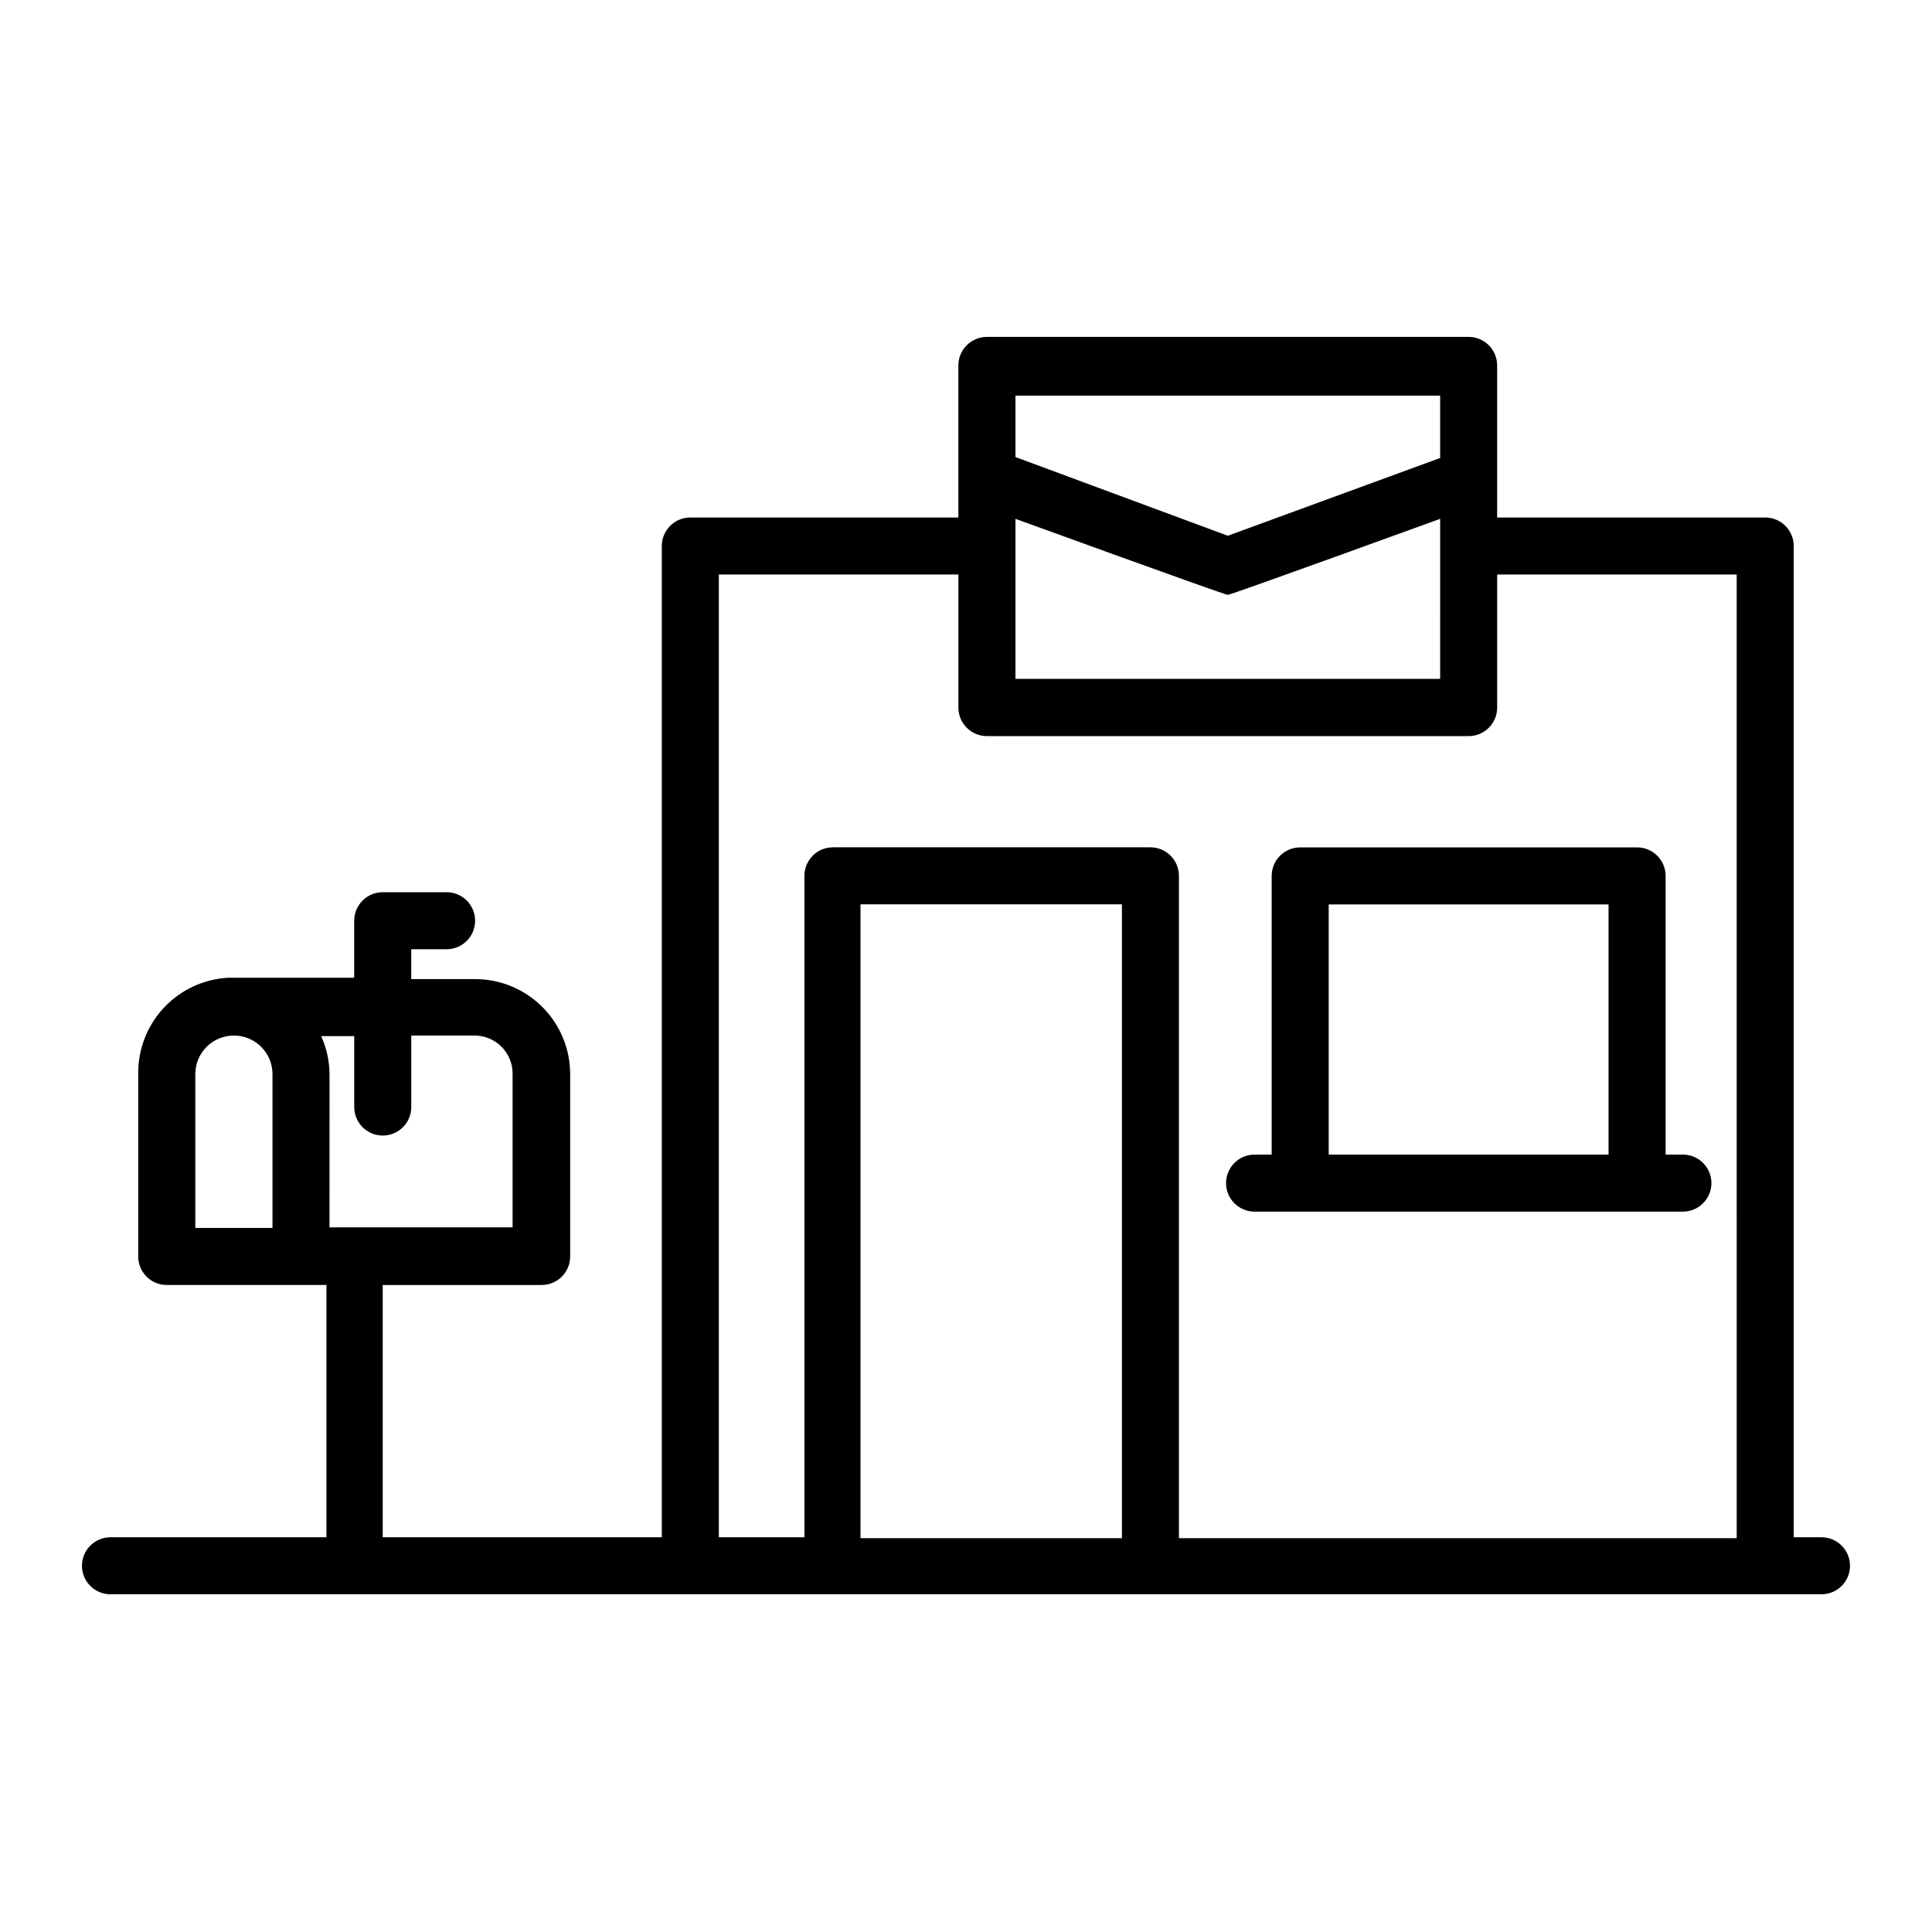 <?xml version="1.0" encoding="UTF-8"?>
<!-- Uploaded to: SVG Repo, www.svgrepo.com, Generator: SVG Repo Mixer Tools -->
<svg fill="#000000" width="800px" height="800px" version="1.1" viewBox="144 144 512 512" xmlns="http://www.w3.org/2000/svg">
 <g>
  <path d="m481.01 376.12v73.859h-4.535c-4.172 0-7.559 3.383-7.559 7.559 0 4.172 3.387 7.555 7.559 7.555h113.51c4.176 0 7.559-3.383 7.559-7.555 0-4.176-3.383-7.559-7.559-7.559h-4.582v-73.859c0-4.172-3.387-7.555-7.559-7.555h-89.277c-4.172 0-7.555 3.383-7.555 7.555zm15.113 7.559h74.16v66.301h-74.16z"/>
  <path d="m626.71 551.39h-7.356v-262.69c0-4.172-3.383-7.559-7.555-7.559h-71.039v-40.305c0-4.172-3.383-7.555-7.555-7.555h-127.67c-4.172 0-7.555 3.383-7.555 7.555v40.305h-71.039c-4.172 0-7.555 3.387-7.555 7.559v262.69h-73.961v-66.855h42.117c4.176 0 7.559-3.383 7.559-7.559v-48.316c0-6.68-2.652-13.086-7.379-17.812-4.723-4.723-11.129-7.375-17.812-7.375h-16.926v-7.91h9.371c4.172 0 7.555-3.387 7.555-7.559 0-4.172-3.383-7.559-7.555-7.559h-16.93c-4.172 0-7.559 3.387-7.559 7.559v15.113h-31.891-1.562c-6.434 0.363-12.48 3.176-16.906 7.859-4.422 4.688-6.883 10.887-6.871 17.332v48.316c-0.102 2.098 0.68 4.144 2.152 5.648 1.473 1.5 3.504 2.32 5.606 2.262h42.117v66.855h-57.23c-4.176 0-7.559 3.383-7.559 7.555 0 4.176 3.383 7.559 7.559 7.559h453.43c4.176 0 7.559-3.383 7.559-7.559 0-4.172-3.383-7.555-7.559-7.555zm-410.5-81.973h-20.453v-40.758c0-5.648 4.578-10.227 10.227-10.227 5.648 0 10.227 4.578 10.227 10.227zm15.113 0 0.004-40.758c-0.027-3.477-0.781-6.91-2.219-10.074h8.766v18.793c0 4.172 3.387 7.555 7.559 7.555 4.172 0 7.559-3.383 7.559-7.555v-18.945h16.777c2.672 0 5.234 1.062 7.125 2.953 1.887 1.887 2.949 4.449 2.949 7.125v40.758h-48.516zm181.78-220.57h112.55v16.523l-56.273 20.609-56.277-20.859zm0 32.648s55.418 20.152 56.277 20.152c0.855 0 56.277-20.152 56.277-20.152l-0.004 42.418h-112.55zm28.215 270.14-69.277-0.004v-167.97h69.277zm162.93 0-147.82-0.004v-175.53c0-4.172-3.383-7.555-7.559-7.555h-84.137c-4.172 0-7.555 3.383-7.555 7.555v175.28h-22.672v-255.13h63.48v35.266c0 4.172 3.383 7.559 7.555 7.559h127.67c4.172 0 7.555-3.387 7.555-7.559v-35.266h63.48z"/>
 </g>
</svg>